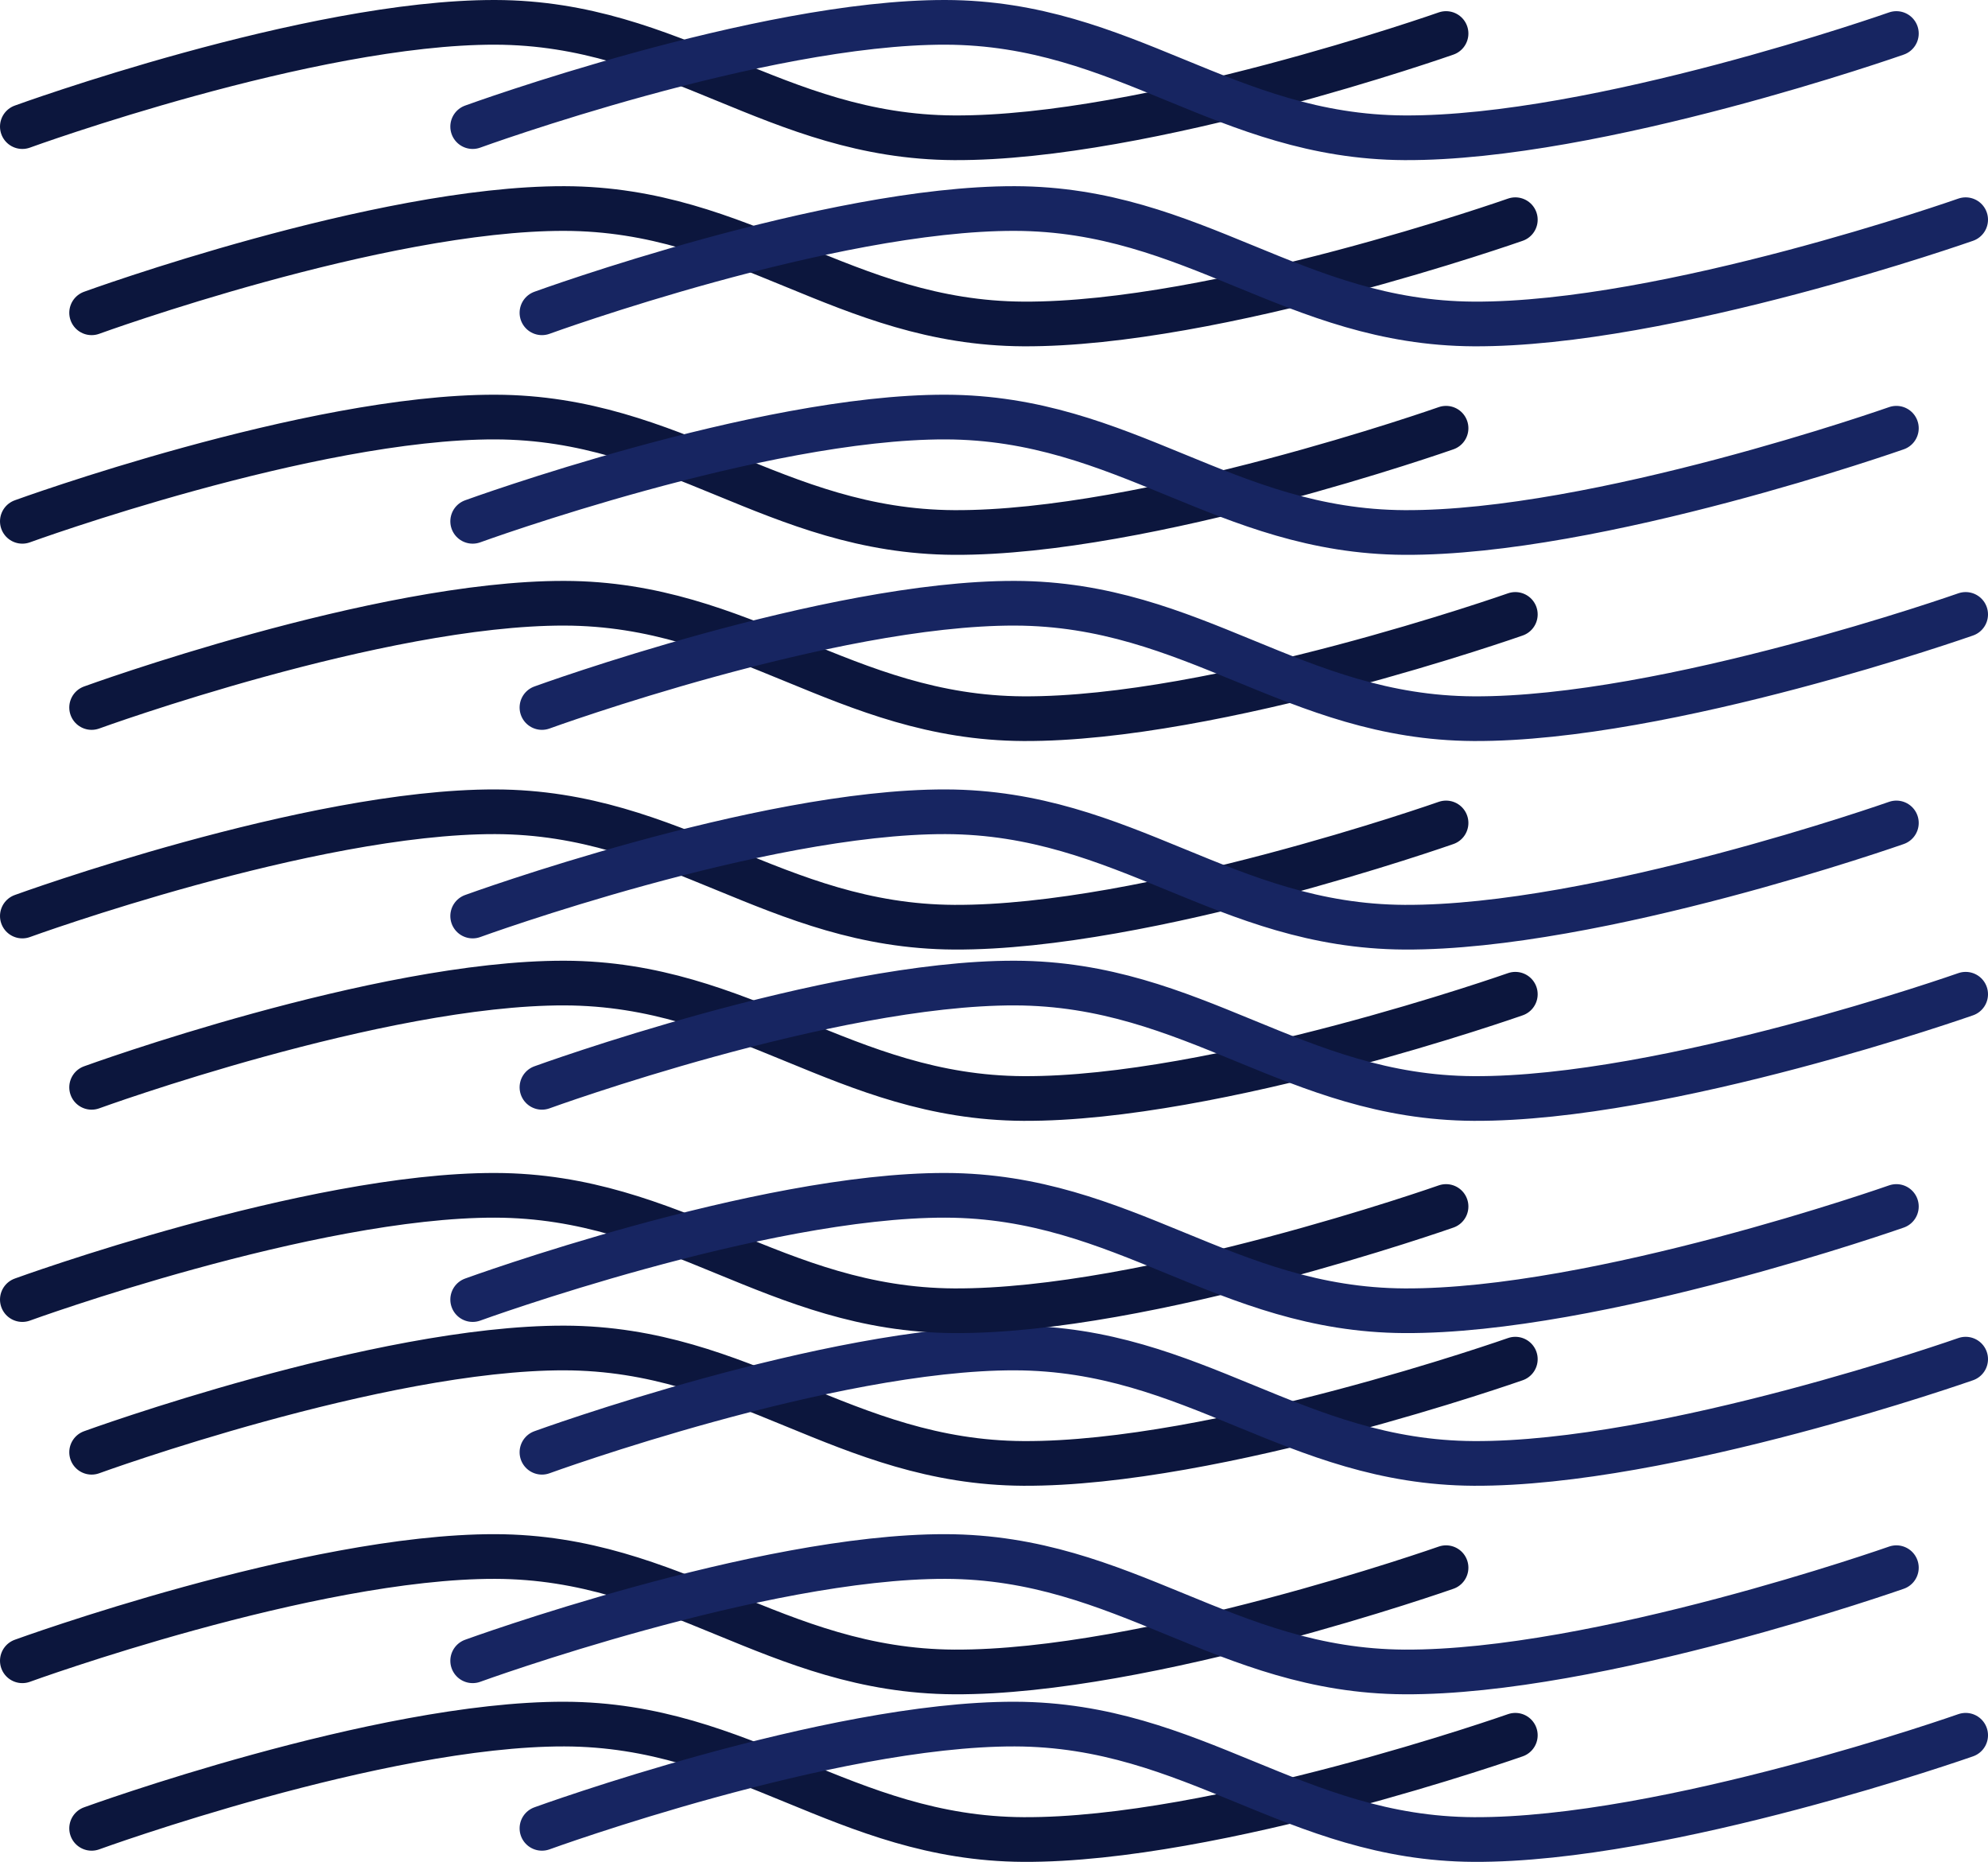 <?xml version="1.0" encoding="UTF-8"?> <svg xmlns="http://www.w3.org/2000/svg" width="534" height="500" viewBox="0 0 534 500" fill="none"><path d="M24.609 491C24.609 491 101.886 462.883 151.62 463C199.904 463.115 226.625 493.74 274.909 494C326.635 494.28 407.037 466 407.037 466" stroke="#0C163D" stroke-width="12" stroke-linecap="round"></path><path d="M145.572 491C145.572 491 222.849 462.883 272.583 463C320.867 463.115 347.588 493.74 395.872 494C447.598 494.28 528 466 528 466" stroke="#172561" stroke-width="12" stroke-linecap="round"></path><path d="M6 446C6 446 83.277 417.883 133.011 418C181.295 418.115 208.016 448.74 256.299 449C308.026 449.28 388.428 421 388.428 421" stroke="#0C163D" stroke-width="12" stroke-linecap="round"></path><path d="M126.963 446C126.963 446 204.24 417.883 253.974 418C302.258 418.115 328.979 448.74 377.262 449C428.989 449.28 509.391 421 509.391 421" stroke="#172561" stroke-width="12" stroke-linecap="round"></path><path d="M24.609 390C24.609 390 101.886 361.883 151.62 362C199.904 362.115 226.625 392.74 274.909 393C326.635 393.28 407.037 365 407.037 365" stroke="#0C163D" stroke-width="12" stroke-linecap="round"></path><path d="M145.572 390C145.572 390 222.849 361.883 272.583 362C320.867 362.115 347.588 392.74 395.872 393C447.598 393.28 528 365 528 365" stroke="#172561" stroke-width="12" stroke-linecap="round"></path><path d="M6 349C6 349 83.277 320.883 133.011 321C181.295 321.115 208.016 351.74 256.299 352C308.026 352.28 388.428 324 388.428 324" stroke="#0C163D" stroke-width="12" stroke-linecap="round"></path><path d="M126.963 349C126.963 349 204.24 320.883 253.974 321C302.258 321.115 328.979 351.74 377.262 352C428.989 352.28 509.391 324 509.391 324" stroke="#172561" stroke-width="12" stroke-linecap="round"></path><path d="M24.609 292C24.609 292 101.886 263.883 151.62 264C199.904 264.115 226.625 294.74 274.909 295C326.635 295.28 407.037 267 407.037 267" stroke="#0C163D" stroke-width="12" stroke-linecap="round"></path><path d="M145.572 292C145.572 292 222.849 263.883 272.583 264C320.867 264.115 347.588 294.74 395.872 295C447.598 295.28 528 267 528 267" stroke="#172561" stroke-width="12" stroke-linecap="round"></path><path d="M6 246C6 246 83.277 217.883 133.011 218C181.295 218.115 208.016 248.74 256.299 249C308.026 249.28 388.428 221 388.428 221" stroke="#0C163D" stroke-width="12" stroke-linecap="round"></path><path d="M126.963 246C126.963 246 204.24 217.883 253.974 218C302.258 218.115 328.979 248.74 377.262 249C428.989 249.28 509.391 221 509.391 221" stroke="#172561" stroke-width="12" stroke-linecap="round"></path><path d="M24.609 190C24.609 190 101.886 161.883 151.62 162C199.904 162.115 226.625 192.74 274.909 193C326.635 193.28 407.037 165 407.037 165" stroke="#0C163D" stroke-width="12" stroke-linecap="round"></path><path d="M145.572 190C145.572 190 222.849 161.883 272.583 162C320.867 162.115 347.588 192.74 395.872 193C447.598 193.28 528 165 528 165" stroke="#172561" stroke-width="12" stroke-linecap="round"></path><path d="M6 140C6 140 83.277 111.883 133.011 112C181.295 112.115 208.016 142.74 256.299 143C308.026 143.28 388.428 115 388.428 115" stroke="#0C163D" stroke-width="12" stroke-linecap="round"></path><path d="M126.963 140C126.963 140 204.24 111.883 253.974 112C302.258 112.115 328.979 142.74 377.262 143C428.989 143.28 509.391 115 509.391 115" stroke="#172561" stroke-width="12" stroke-linecap="round"></path><path d="M24.609 84C24.609 84 101.886 55.883 151.62 56C199.904 56.114 226.625 86.74 274.909 87C326.635 87.28 407.037 59 407.037 59" stroke="#0C163D" stroke-width="12" stroke-linecap="round"></path><path d="M145.572 84C145.572 84 222.849 55.883 272.583 56C320.867 56.114 347.588 86.74 395.872 87C447.598 87.28 528 59 528 59" stroke="#172561" stroke-width="12" stroke-linecap="round"></path><path d="M6 34C6 34 83.277 5.883 133.011 6C181.295 6.114 208.016 36.74 256.299 37C308.026 37.28 388.428 9 388.428 9" stroke="#0C163D" stroke-width="12" stroke-linecap="round"></path><path d="M126.963 34C126.963 34 204.24 5.883 253.974 6C302.258 6.114 328.979 36.74 377.262 37C428.989 37.28 509.391 9 509.391 9" stroke="#172561" stroke-width="12" stroke-linecap="round"></path></svg> 